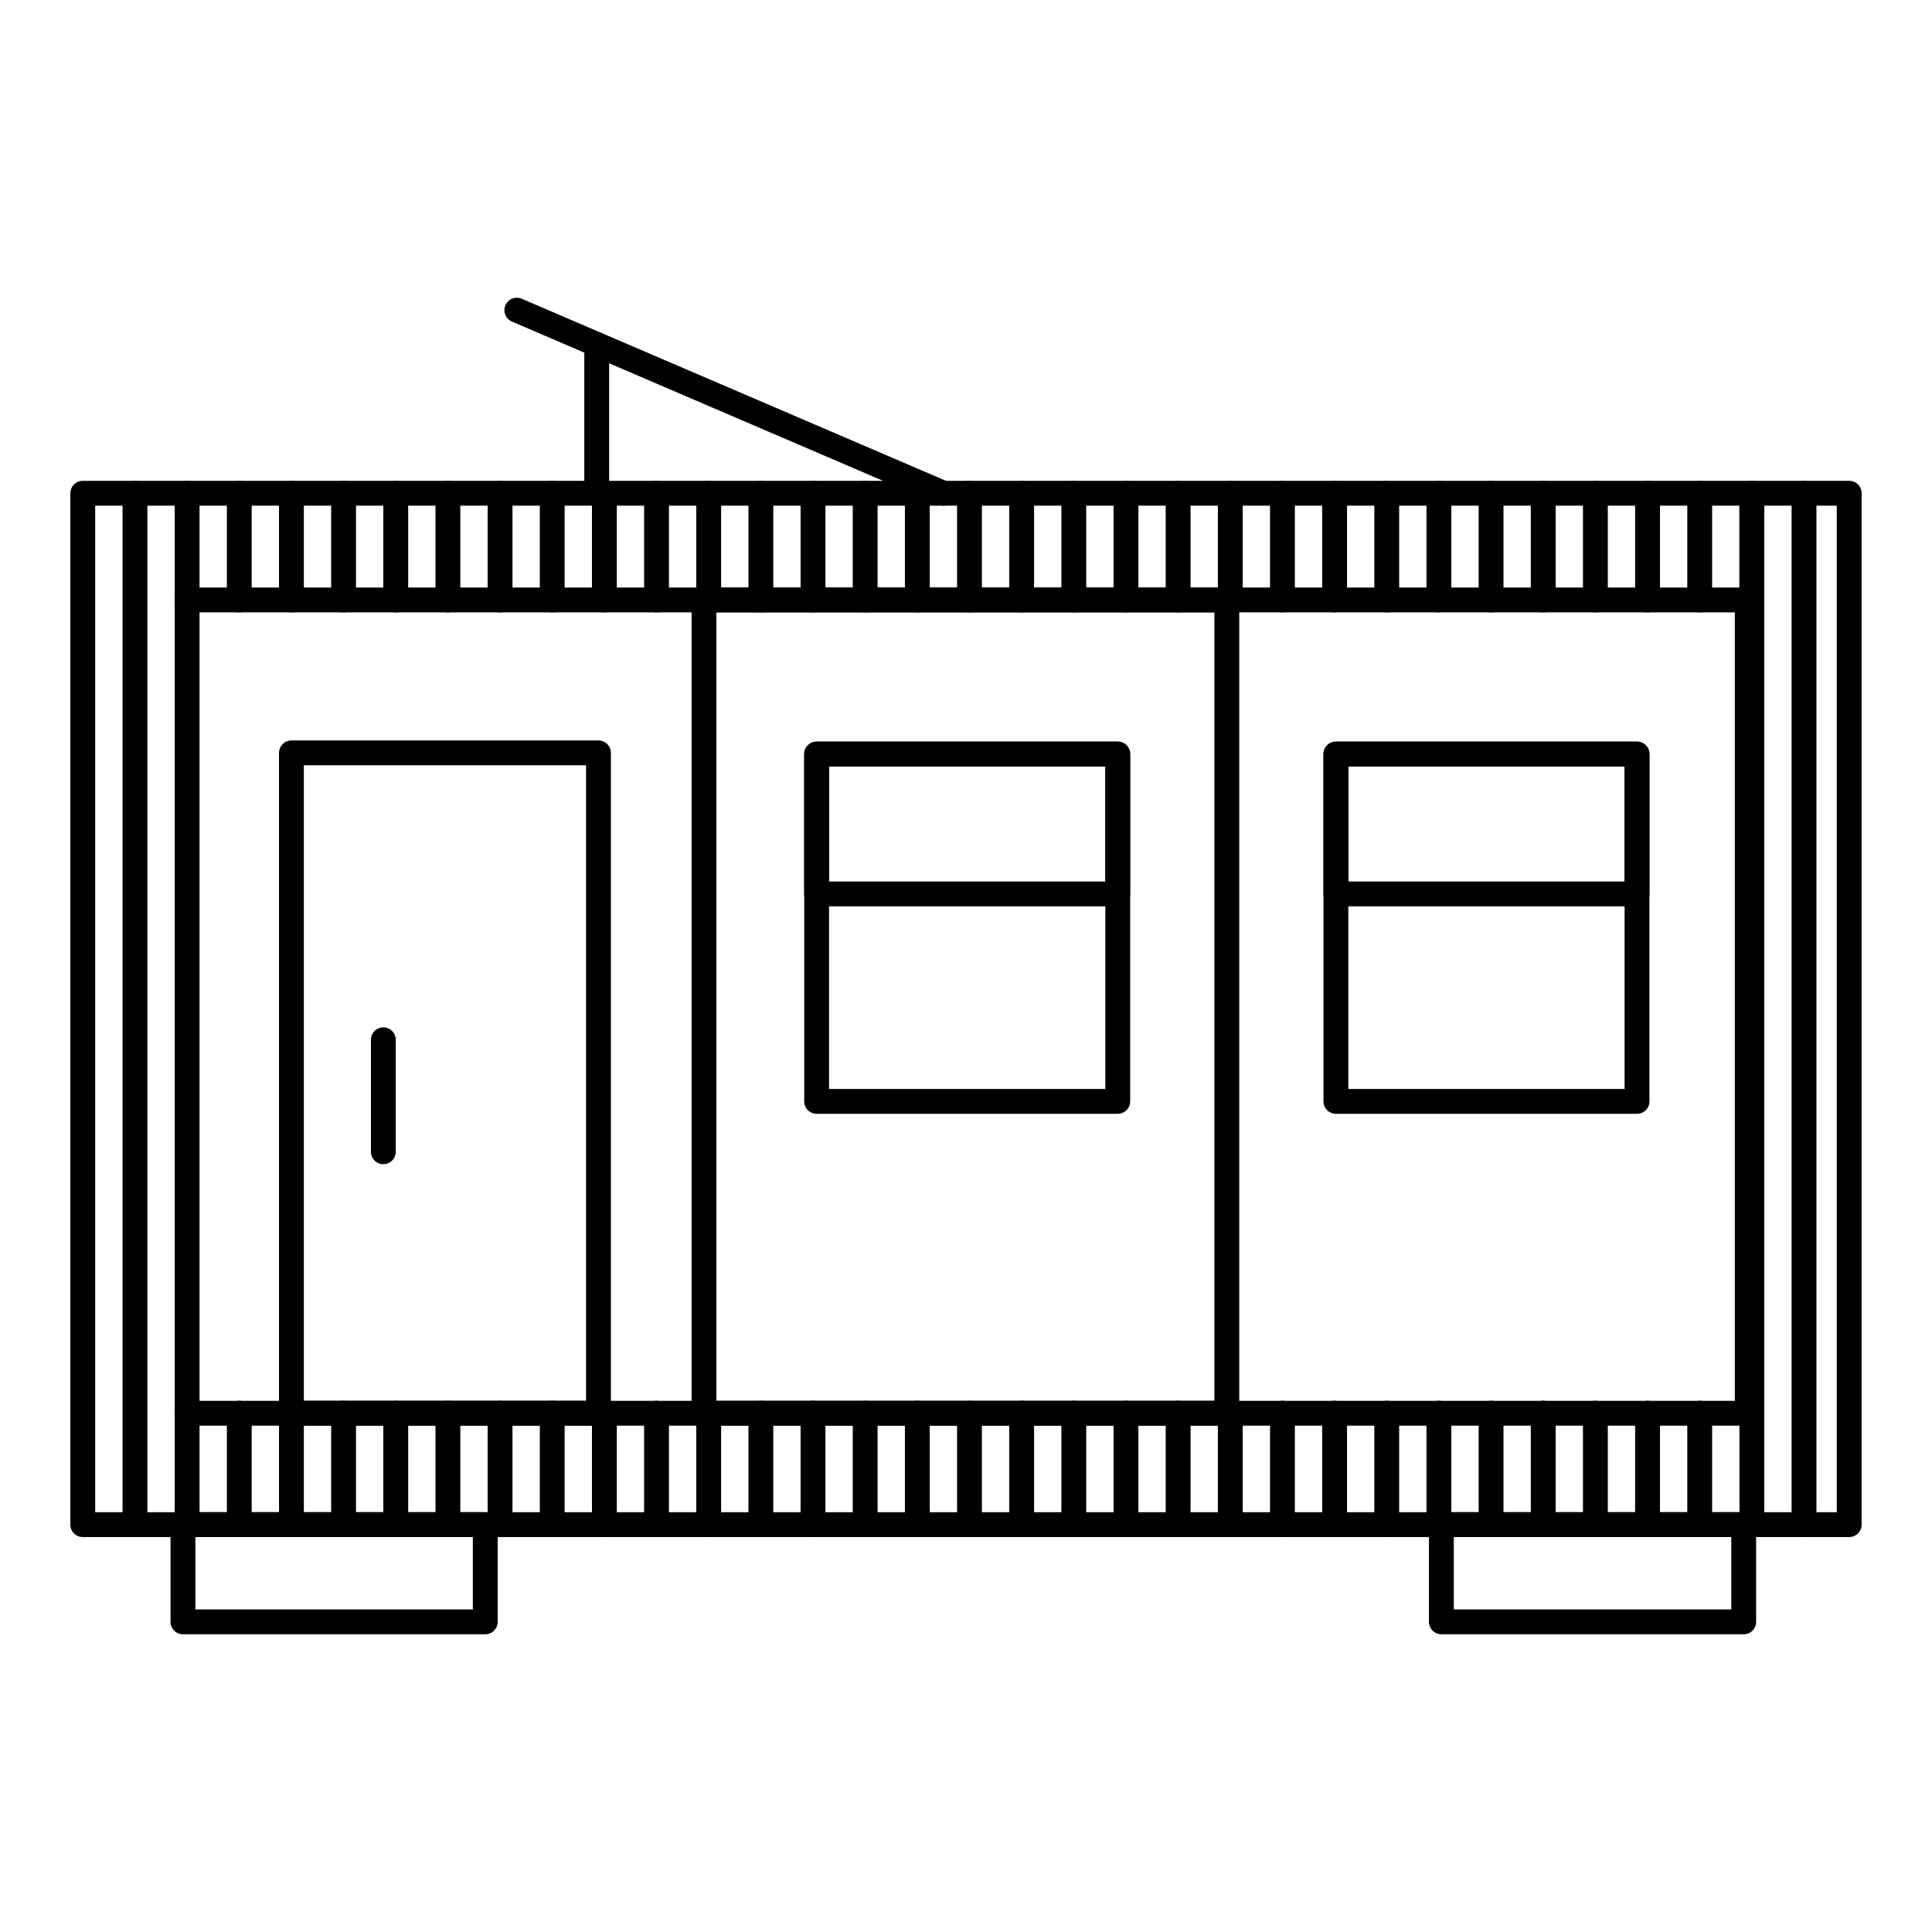 <?xml version="1.0" encoding="UTF-8"?> <svg xmlns="http://www.w3.org/2000/svg" xmlns:xlink="http://www.w3.org/1999/xlink" xmlns:xodm="http://www.corel.com/coreldraw/odm/2003" xml:space="preserve" width="5.927mm" height="5.927mm" version="1.1" style="shape-rendering:geometricPrecision; text-rendering:geometricPrecision; image-rendering:optimizeQuality; fill-rule:evenodd; clip-rule:evenodd" viewBox="0 0 592.66 592.66"> <defs> <style type="text/css"> .str0 {stroke:black;stroke-width:7.62;stroke-linecap:round;stroke-linejoin:round;stroke-miterlimit:22.926} .fil0 {fill:none} </style> </defs> <g id="Camada_x0020_1">  <g id="_2355969207600"> <g> <rect class="fil0 str0" x="25.39" y="151.31" width="541.87" height="316.39"></rect> <rect class="fil0 str0" x="57.4" y="184.04" width="478.59" height="249.48"></rect> <rect class="fil0 str0" x="215.96" y="184.04" width="160.38" height="249.48"></rect> <rect class="fil0 str0" x="409.8" y="231.31" width="92.37" height="106.55"></rect> <rect class="fil0 str0" x="250.51" y="231.31" width="92.37" height="106.55"></rect> <rect class="fil0 str0" x="250.51" y="231.31" width="92.37" height="42.91"></rect> <rect class="fil0 str0" x="409.8" y="231.31" width="92.37" height="42.91"></rect> <rect class="fil0 str0" x="89.4" y="230.95" width="94.19" height="202.56"></rect> <line class="fil0 str0" x1="117.59" y1="353.32" x2="117.59" y2="318.96"></line> <rect class="fil0 str0" x="56.12" y="467.7" width="92.74" height="29.82"></rect> <rect class="fil0 str0" x="442.16" y="467.7" width="92.74" height="29.82"></rect> <polyline class="fil0 str0" points="289.42,151.31 183.05,105.66 183.05,151.31 "></polyline> <line class="fil0 str0" x1="158.54" y1="95.14" x2="183.05" y2="105.66"></line> </g> <line class="fil0 str0" x1="41.4" y1="467.7" x2="41.4" y2="151.31"></line> <line class="fil0 str0" x1="57.4" y1="184.04" x2="57.4" y2="151.31"></line> <line class="fil0 str0" x1="73.4" y1="184.04" x2="73.4" y2="151.31"></line> <line class="fil0 str0" x1="89.4" y1="184.04" x2="89.4" y2="151.31"></line> <line class="fil0 str0" x1="105.4" y1="184.04" x2="105.4" y2="151.31"></line> <line class="fil0 str0" x1="121.4" y1="184.04" x2="121.4" y2="151.31"></line> <line class="fil0 str0" x1="137.4" y1="184.04" x2="137.4" y2="151.31"></line> <line class="fil0 str0" x1="153.4" y1="184.04" x2="153.4" y2="151.31"></line> <line class="fil0 str0" x1="169.4" y1="184.04" x2="169.4" y2="151.31"></line> <line class="fil0 str0" x1="185.4" y1="184.04" x2="185.4" y2="151.31"></line> <line class="fil0 str0" x1="201.4" y1="184.04" x2="201.4" y2="151.31"></line> <line class="fil0 str0" x1="217.4" y1="184.04" x2="217.4" y2="151.31"></line> <line class="fil0 str0" x1="233.4" y1="184.04" x2="233.4" y2="151.31"></line> <line class="fil0 str0" x1="249.4" y1="184.04" x2="249.4" y2="151.31"></line> <line class="fil0 str0" x1="265.4" y1="184.04" x2="265.4" y2="151.31"></line> <line class="fil0 str0" x1="281.4" y1="184.04" x2="281.4" y2="151.31"></line> <line class="fil0 str0" x1="297.4" y1="184.04" x2="297.4" y2="151.31"></line> <line class="fil0 str0" x1="313.4" y1="184.04" x2="313.4" y2="151.31"></line> <line class="fil0 str0" x1="329.4" y1="184.04" x2="329.4" y2="151.31"></line> <line class="fil0 str0" x1="345.4" y1="184.04" x2="345.4" y2="151.31"></line> <line class="fil0 str0" x1="361.4" y1="184.04" x2="361.4" y2="151.31"></line> <line class="fil0 str0" x1="377.4" y1="184.04" x2="377.4" y2="151.31"></line> <line class="fil0 str0" x1="393.4" y1="184.04" x2="393.4" y2="151.31"></line> <line class="fil0 str0" x1="409.4" y1="184.04" x2="409.4" y2="151.31"></line> <line class="fil0 str0" x1="425.4" y1="184.04" x2="425.4" y2="151.31"></line> <line class="fil0 str0" x1="441.4" y1="184.04" x2="441.4" y2="151.31"></line> <line class="fil0 str0" x1="457.4" y1="184.04" x2="457.4" y2="151.31"></line> <line class="fil0 str0" x1="473.4" y1="184.04" x2="473.4" y2="151.31"></line> <line class="fil0 str0" x1="489.4" y1="184.04" x2="489.4" y2="151.31"></line> <line class="fil0 str0" x1="505.4" y1="184.04" x2="505.4" y2="151.31"></line> <line class="fil0 str0" x1="521.4" y1="184.04" x2="521.4" y2="151.31"></line> <line class="fil0 str0" x1="537.4" y1="184.04" x2="537.4" y2="151.31"></line> <line class="fil0 str0" x1="553.4" y1="467.7" x2="553.4" y2="151.31"></line> <line class="fil0 str0" x1="57.4" y1="467.7" x2="57.4" y2="433.51"></line> <line class="fil0 str0" x1="73.4" y1="467.7" x2="73.4" y2="433.51"></line> <line class="fil0 str0" x1="89.4" y1="467.7" x2="89.4" y2="433.51"></line> <line class="fil0 str0" x1="105.4" y1="467.7" x2="105.4" y2="433.51"></line> <line class="fil0 str0" x1="121.4" y1="467.7" x2="121.4" y2="433.51"></line> <line class="fil0 str0" x1="137.4" y1="467.7" x2="137.4" y2="433.51"></line> <line class="fil0 str0" x1="153.4" y1="467.7" x2="153.4" y2="433.51"></line> <line class="fil0 str0" x1="169.4" y1="467.7" x2="169.4" y2="433.51"></line> <line class="fil0 str0" x1="185.4" y1="467.7" x2="185.4" y2="433.51"></line> <line class="fil0 str0" x1="201.4" y1="467.7" x2="201.4" y2="433.51"></line> <line class="fil0 str0" x1="217.4" y1="467.7" x2="217.4" y2="433.51"></line> <line class="fil0 str0" x1="233.4" y1="467.7" x2="233.4" y2="433.51"></line> <line class="fil0 str0" x1="249.4" y1="467.7" x2="249.4" y2="433.51"></line> <line class="fil0 str0" x1="265.4" y1="467.7" x2="265.4" y2="433.51"></line> <line class="fil0 str0" x1="281.4" y1="467.7" x2="281.4" y2="433.51"></line> <line class="fil0 str0" x1="297.4" y1="467.7" x2="297.4" y2="433.51"></line> <line class="fil0 str0" x1="313.4" y1="467.7" x2="313.4" y2="433.51"></line> <line class="fil0 str0" x1="329.4" y1="467.7" x2="329.4" y2="433.51"></line> <line class="fil0 str0" x1="345.4" y1="467.7" x2="345.4" y2="433.51"></line> <line class="fil0 str0" x1="361.4" y1="467.7" x2="361.4" y2="433.51"></line> <line class="fil0 str0" x1="377.4" y1="467.7" x2="377.4" y2="433.51"></line> <line class="fil0 str0" x1="393.4" y1="467.7" x2="393.4" y2="433.51"></line> <line class="fil0 str0" x1="409.4" y1="467.7" x2="409.4" y2="433.51"></line> <line class="fil0 str0" x1="425.4" y1="467.7" x2="425.4" y2="433.51"></line> <line class="fil0 str0" x1="441.4" y1="467.7" x2="441.4" y2="433.51"></line> <line class="fil0 str0" x1="457.4" y1="467.7" x2="457.4" y2="433.51"></line> <line class="fil0 str0" x1="473.4" y1="467.7" x2="473.4" y2="433.51"></line> <line class="fil0 str0" x1="489.4" y1="467.7" x2="489.4" y2="433.51"></line> <line class="fil0 str0" x1="505.4" y1="467.7" x2="505.4" y2="433.51"></line> <line class="fil0 str0" x1="521.4" y1="467.7" x2="521.4" y2="433.51"></line> <line class="fil0 str0" x1="537.4" y1="467.7" x2="537.4" y2="151.31"></line> </g> </g> </svg> 